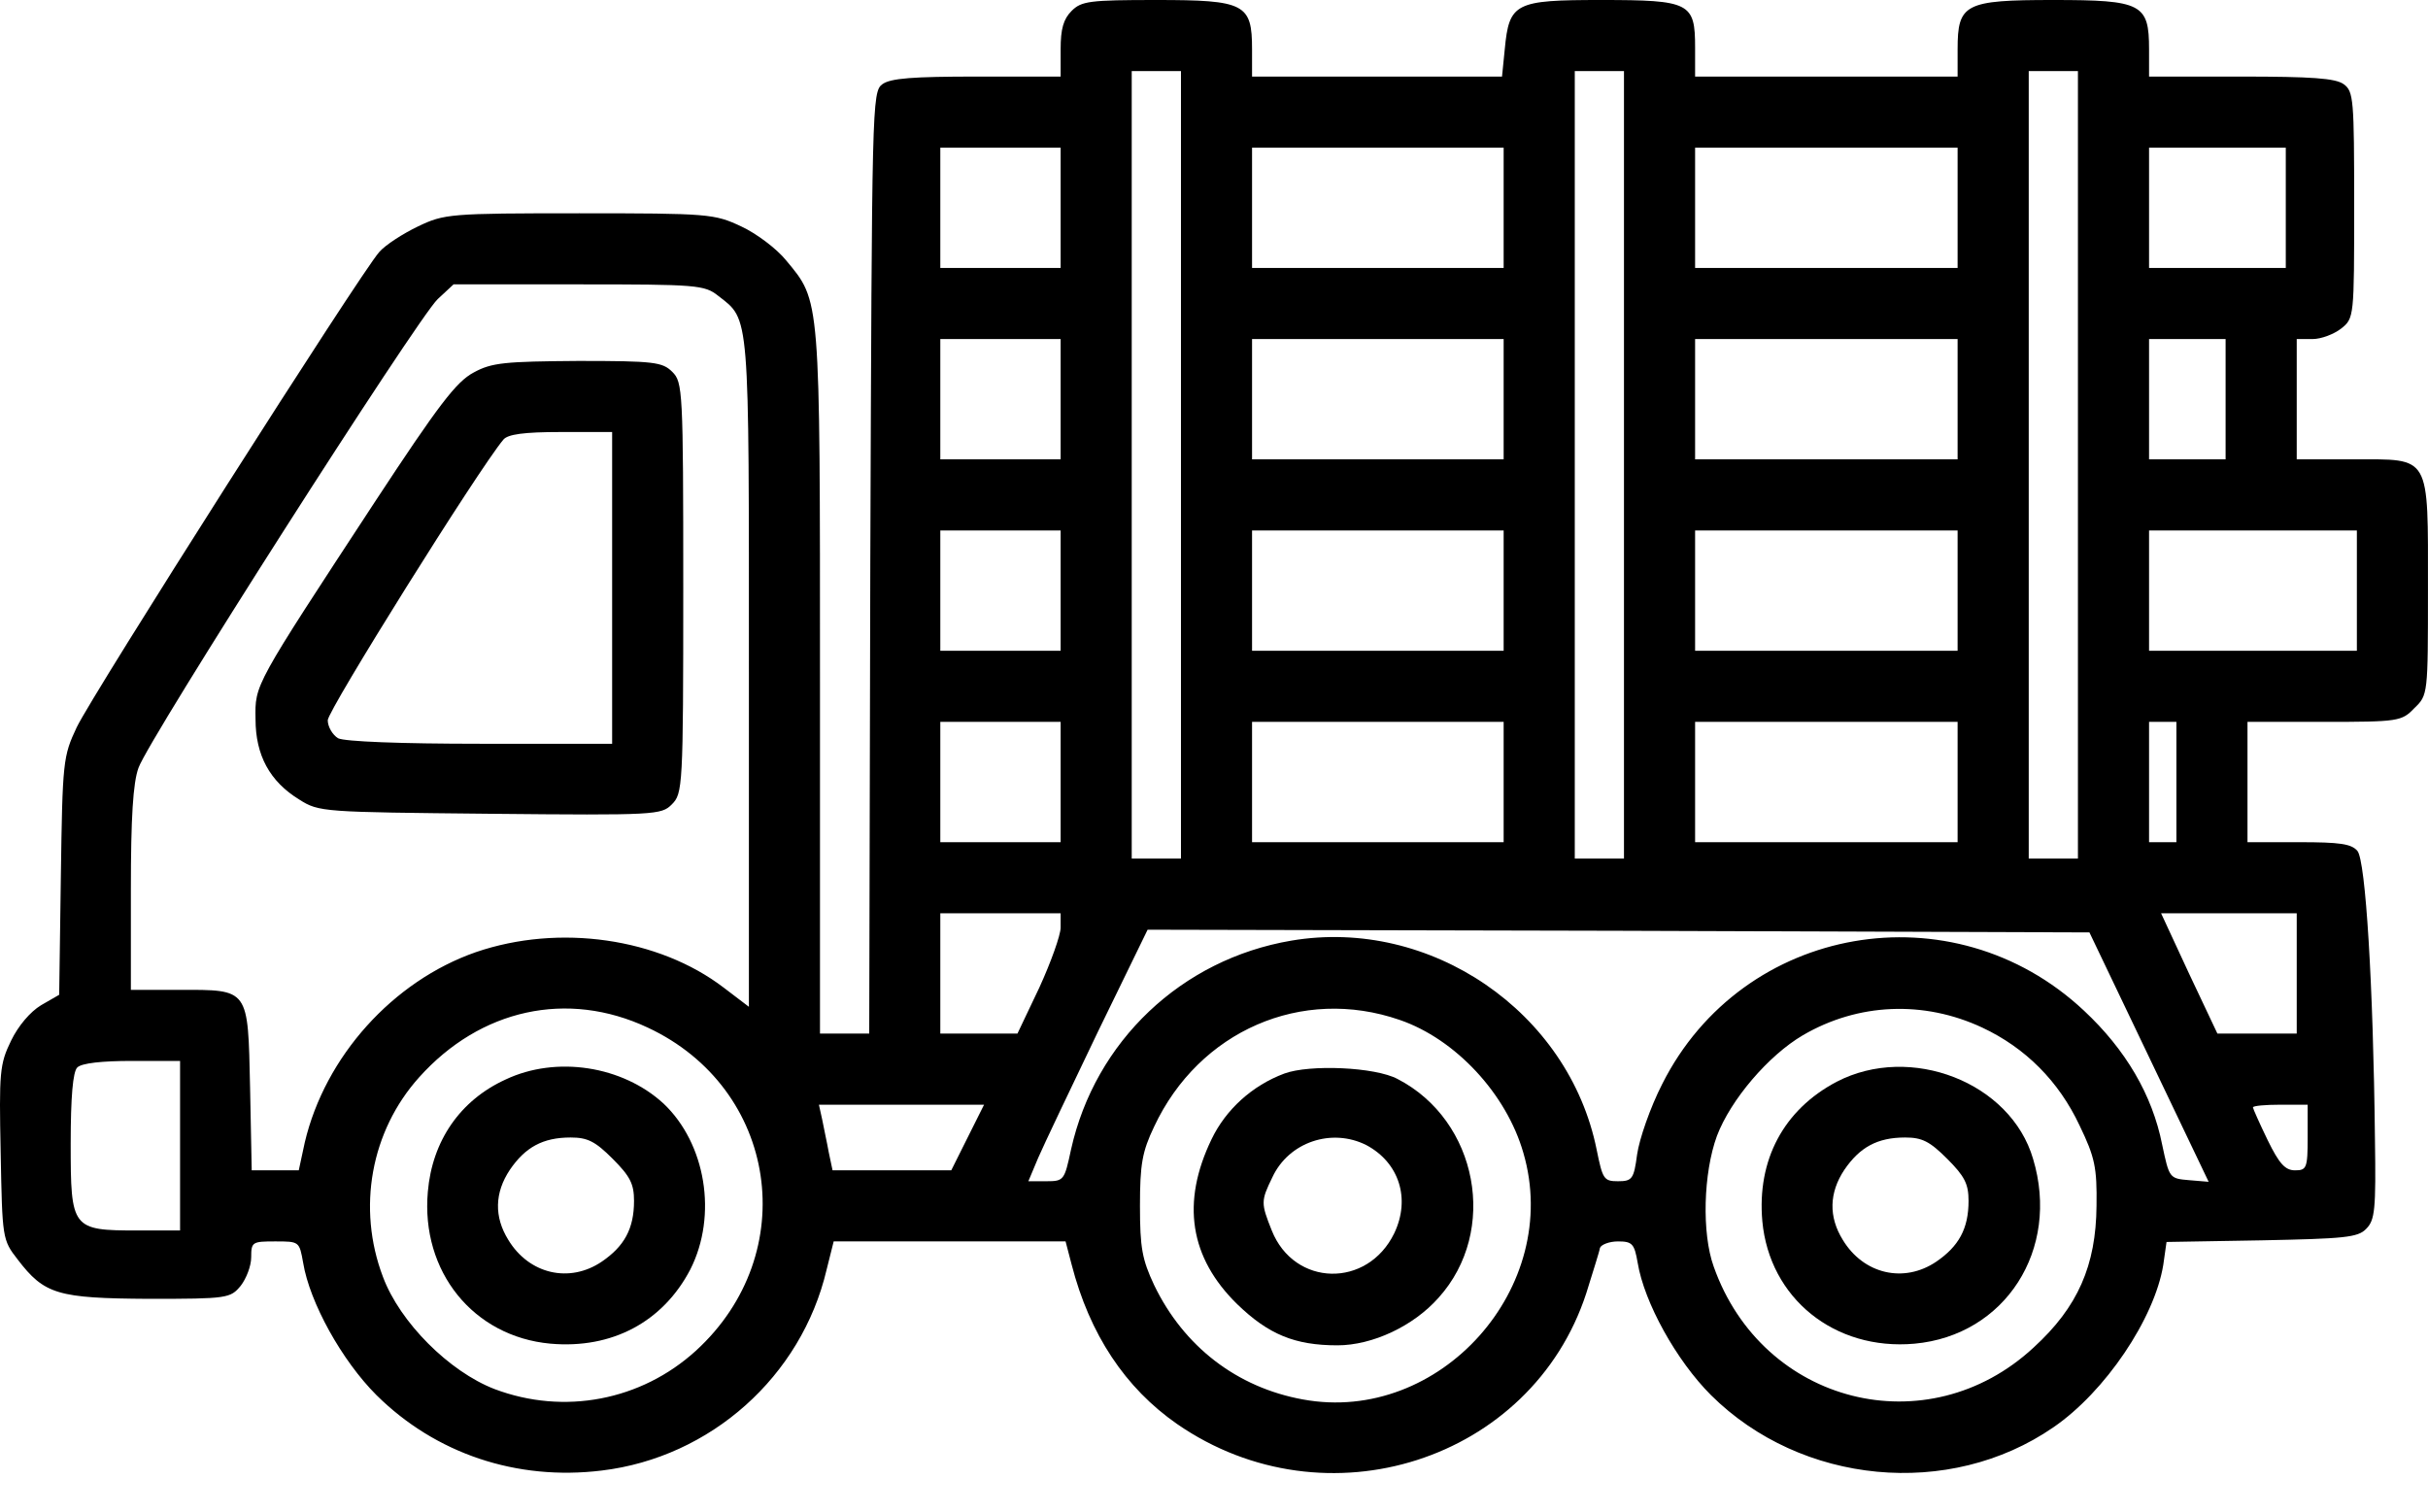 <?xml version="1.0" encoding="UTF-8"?> <svg xmlns="http://www.w3.org/2000/svg" width="61" height="38" viewBox="0 0 61 38" fill="none"> <path d="M26.922 0.275C26.716 0.481 26.647 0.728 26.647 1.237V1.924H24.545C22.937 1.924 22.374 1.965 22.168 2.116C21.907 2.308 21.907 2.611 21.865 14.139L21.838 25.97H21.22H20.601V17.135C20.601 7.393 20.615 7.585 19.749 6.541C19.516 6.252 19.007 5.867 18.622 5.689C17.949 5.373 17.812 5.359 14.555 5.359C11.299 5.359 11.161 5.373 10.502 5.689C10.13 5.867 9.677 6.156 9.526 6.335C9.059 6.857 2.326 17.437 1.927 18.275C1.584 19.004 1.57 19.127 1.529 22.013L1.487 24.995L1.034 25.256C0.759 25.421 0.457 25.778 0.278 26.149C-0.01 26.74 -0.024 26.946 0.017 28.966C0.058 31.11 0.058 31.151 0.443 31.645C1.116 32.525 1.446 32.621 3.741 32.635C5.72 32.635 5.788 32.621 6.049 32.305C6.187 32.126 6.311 31.81 6.311 31.59C6.311 31.206 6.338 31.192 6.915 31.192C7.52 31.192 7.52 31.192 7.616 31.728C7.781 32.731 8.592 34.188 9.457 35.053C10.941 36.523 12.975 37.211 15.118 36.949C17.853 36.62 20.134 34.586 20.766 31.907L20.945 31.192H23.858H26.771L26.922 31.769C27.375 33.528 28.269 34.874 29.574 35.781C33.312 38.365 38.478 36.702 39.852 32.497C40.017 31.961 40.182 31.453 40.196 31.357C40.223 31.274 40.429 31.192 40.649 31.192C41.006 31.192 41.061 31.247 41.144 31.728C41.309 32.731 42.119 34.188 42.985 35.053C45.252 37.307 48.976 37.664 51.587 35.864C52.892 34.971 54.129 33.129 54.349 31.783L54.431 31.206L56.822 31.165C58.883 31.123 59.241 31.096 59.447 30.876C59.667 30.656 59.694 30.395 59.667 28.609C59.625 24.747 59.433 21.628 59.227 21.381C59.076 21.202 58.787 21.161 57.757 21.161H56.465V19.649V18.138H58.389C60.258 18.138 60.34 18.124 60.656 17.794C60.999 17.465 60.999 17.451 60.999 14.813C60.999 11.391 61.082 11.542 59.131 11.542H57.702V10.031V8.519H58.1C58.32 8.519 58.636 8.396 58.815 8.258C59.145 7.997 59.145 7.97 59.145 5.153C59.145 2.501 59.131 2.295 58.883 2.116C58.677 1.965 58.073 1.924 56.3 1.924H53.992V1.237C53.992 0.096 53.813 -1.52588e-05 51.587 -1.52588e-05C49.361 -1.52588e-05 49.182 0.096 49.182 1.237V1.924H45.885H42.587V1.195C42.587 0.069 42.463 -1.52588e-05 40.223 -1.52588e-05C38.066 -1.52588e-05 37.915 0.069 37.805 1.237L37.736 1.924H34.603H31.456V1.237C31.456 0.096 31.278 -1.52588e-05 29.052 -1.52588e-05C27.375 -1.52588e-05 27.169 0.027 26.922 0.275ZM29.67 11.68V21.573H29.052H28.433V11.68V1.786H29.052H29.67V11.68ZM40.8 11.68V21.573H40.182H39.564V11.68V1.786H40.182H40.8V11.68ZM52.205 11.68V21.573H51.587H50.969V11.68V1.786H51.587H52.205V11.68ZM26.647 5.222V6.733H25.136H23.624V5.222V3.71H25.136H26.647V5.222ZM37.777 5.222V6.733H34.617H31.456V5.222V3.71H34.617H37.777V5.222ZM49.182 5.222V6.733H45.885H42.587V5.222V3.71H45.885H49.182V5.222ZM57.427 5.222V6.733H55.709H53.992V5.222V3.71H55.709H57.427V5.222ZM18.045 7.434C18.842 8.052 18.815 7.777 18.815 16.901V25.297L18.183 24.816C16.547 23.566 14.047 23.208 11.958 23.923C9.869 24.651 8.166 26.547 7.657 28.705L7.506 29.406H6.915H6.324L6.283 27.331C6.228 24.816 6.269 24.871 4.497 24.871H3.288V22.343C3.288 20.556 3.342 19.663 3.48 19.292C3.727 18.578 10.488 7.997 10.996 7.516L11.395 7.145H14.541C17.509 7.145 17.702 7.159 18.045 7.434ZM26.647 10.031V11.542H25.136H23.624V10.031V8.519H25.136H26.647V10.031ZM37.777 10.031V11.542H34.617H31.456V10.031V8.519H34.617H37.777V10.031ZM49.182 10.031V11.542H45.885H42.587V10.031V8.519H45.885H49.182V10.031ZM55.915 10.031V11.542H54.953H53.992V10.031V8.519H54.953H55.915V10.031ZM26.647 14.84V16.352H25.136H23.624V14.84V13.329H25.136H26.647V14.84ZM37.777 14.84V16.352H34.617H31.456V14.84V13.329H34.617H37.777V14.84ZM49.182 14.84V16.352H45.885H42.587V14.84V13.329H45.885H49.182V14.84ZM59.213 14.84V16.352H56.602H53.992V14.84V13.329H56.602H59.213V14.84ZM26.647 19.649V21.161H25.136H23.624V19.649V18.138H25.136H26.647V19.649ZM37.777 19.649V21.161H34.617H31.456V19.649V18.138H34.617H37.777V19.649ZM49.182 19.649V21.161H45.885H42.587V19.649V18.138H45.885H49.182V19.649ZM54.679 19.649V21.161H54.335H53.992V19.649V18.138H54.335H54.679V19.649ZM26.647 23.305C26.647 23.497 26.4 24.184 26.111 24.816L25.562 25.97H24.6H23.624V24.459V22.947H25.136H26.647V23.305ZM57.702 24.459V25.97H56.699H55.709L54.995 24.459L54.294 22.947H55.998H57.702V24.459ZM53.992 26.561L55.489 29.694L54.995 29.653C54.5 29.612 54.5 29.598 54.321 28.76C54.074 27.509 53.401 26.369 52.356 25.393C49.059 22.302 43.782 23.222 41.762 27.235C41.46 27.825 41.185 28.622 41.13 29.007C41.048 29.625 41.006 29.68 40.649 29.68C40.292 29.68 40.264 29.625 40.113 28.884C39.413 25.421 35.936 23.044 32.446 23.634C29.684 24.102 27.513 26.163 26.908 28.884C26.743 29.653 26.73 29.68 26.29 29.68H25.836L26.084 29.09C26.221 28.773 26.895 27.358 27.581 25.929L28.832 23.36L40.663 23.387L52.494 23.428L53.992 26.561ZM16.273 25.819C19.543 27.345 20.161 31.494 17.482 33.94C16.108 35.191 14.17 35.562 12.425 34.902C11.285 34.462 10.048 33.226 9.622 32.085C8.963 30.354 9.32 28.416 10.529 27.07C12.068 25.352 14.253 24.871 16.273 25.819ZM35.166 25.627C36.568 26.108 37.846 27.482 38.272 28.966C39.261 32.346 36.17 35.795 32.734 35.163C31.072 34.861 29.739 33.83 28.997 32.291C28.695 31.645 28.64 31.357 28.64 30.299C28.64 29.255 28.695 28.938 28.997 28.306C30.124 25.902 32.707 24.775 35.166 25.627ZM49.801 25.819C50.886 26.328 51.724 27.166 52.246 28.279C52.631 29.076 52.686 29.337 52.672 30.299C52.659 31.797 52.205 32.841 51.092 33.858C48.426 36.331 44.277 35.287 43.054 31.824C42.752 30.986 42.793 29.474 43.136 28.54C43.48 27.633 44.428 26.52 45.294 26.012C46.681 25.201 48.33 25.132 49.801 25.819ZM4.524 28.787V30.917H3.452C1.804 30.917 1.776 30.876 1.776 28.732C1.776 27.564 1.831 26.932 1.941 26.822C2.051 26.712 2.559 26.657 3.315 26.657H4.524V28.787ZM24.311 28.581L23.899 29.406H22.401H20.917L20.821 28.952C20.78 28.719 20.697 28.348 20.656 28.128L20.574 27.757H22.648H24.723L24.311 28.581ZM57.977 28.581C57.977 29.351 57.949 29.406 57.66 29.406C57.413 29.406 57.262 29.241 56.973 28.65C56.767 28.224 56.602 27.853 56.602 27.825C56.602 27.784 56.918 27.757 57.289 27.757H57.977V28.581Z" fill="black"></path> <path d="M11.903 9.358C11.463 9.591 11.023 10.168 9.416 12.614C6.365 17.273 6.406 17.19 6.42 18.07C6.42 18.976 6.777 19.636 7.519 20.09C8.014 20.405 8.11 20.405 12.315 20.447C16.479 20.488 16.616 20.474 16.877 20.213C17.152 19.938 17.166 19.787 17.166 14.772C17.166 9.797 17.152 9.605 16.891 9.344C16.643 9.097 16.437 9.069 14.527 9.069C12.686 9.083 12.356 9.11 11.903 9.358ZM15.379 14.772V18.688H12.068C10.062 18.688 8.66 18.633 8.495 18.55C8.358 18.468 8.234 18.262 8.234 18.097C8.234 17.85 12.013 11.804 12.645 11.048C12.755 10.911 13.167 10.855 14.088 10.855H15.379V14.772Z" fill="black"></path> <path d="M12.7 27.125C11.56 27.647 10.859 28.664 10.749 29.942C10.57 31.948 11.89 33.583 13.827 33.761C15.38 33.899 16.658 33.212 17.345 31.893C18.032 30.532 17.73 28.732 16.671 27.729C15.641 26.781 13.978 26.52 12.7 27.125ZM15.393 29.117C15.833 29.557 15.929 29.749 15.929 30.175C15.929 30.876 15.682 31.316 15.119 31.7C14.308 32.25 13.291 32.016 12.769 31.151C12.412 30.574 12.425 29.969 12.81 29.392C13.195 28.828 13.635 28.581 14.335 28.581C14.761 28.581 14.954 28.677 15.393 29.117Z" fill="black"></path> <path d="M32.267 26.974C31.457 27.276 30.797 27.88 30.44 28.622C29.67 30.216 29.89 31.604 31.086 32.772C31.869 33.528 32.529 33.803 33.6 33.803C34.48 33.803 35.51 33.322 36.142 32.607C37.654 30.931 37.132 28.155 35.112 27.111C34.548 26.809 32.9 26.74 32.267 26.974ZM34.329 28.773C35.153 29.213 35.442 30.12 35.029 30.986C34.356 32.374 32.515 32.333 31.951 30.917C31.677 30.23 31.677 30.175 31.965 29.584C32.377 28.691 33.463 28.334 34.329 28.773Z" fill="black"></path> <path d="M46.145 27.18C44.812 27.881 44.139 29.145 44.276 30.684C44.455 32.621 46.09 33.94 48.096 33.762C50.377 33.556 51.765 31.398 51.078 29.117C50.515 27.194 48 26.218 46.145 27.18ZM48.921 29.117C49.361 29.557 49.457 29.749 49.457 30.175C49.457 30.876 49.209 31.316 48.646 31.701C47.835 32.25 46.818 32.017 46.296 31.151C45.939 30.574 45.953 29.969 46.337 29.392C46.722 28.829 47.162 28.581 47.863 28.581C48.289 28.581 48.481 28.677 48.921 29.117Z" fill="black"></path> </svg> 